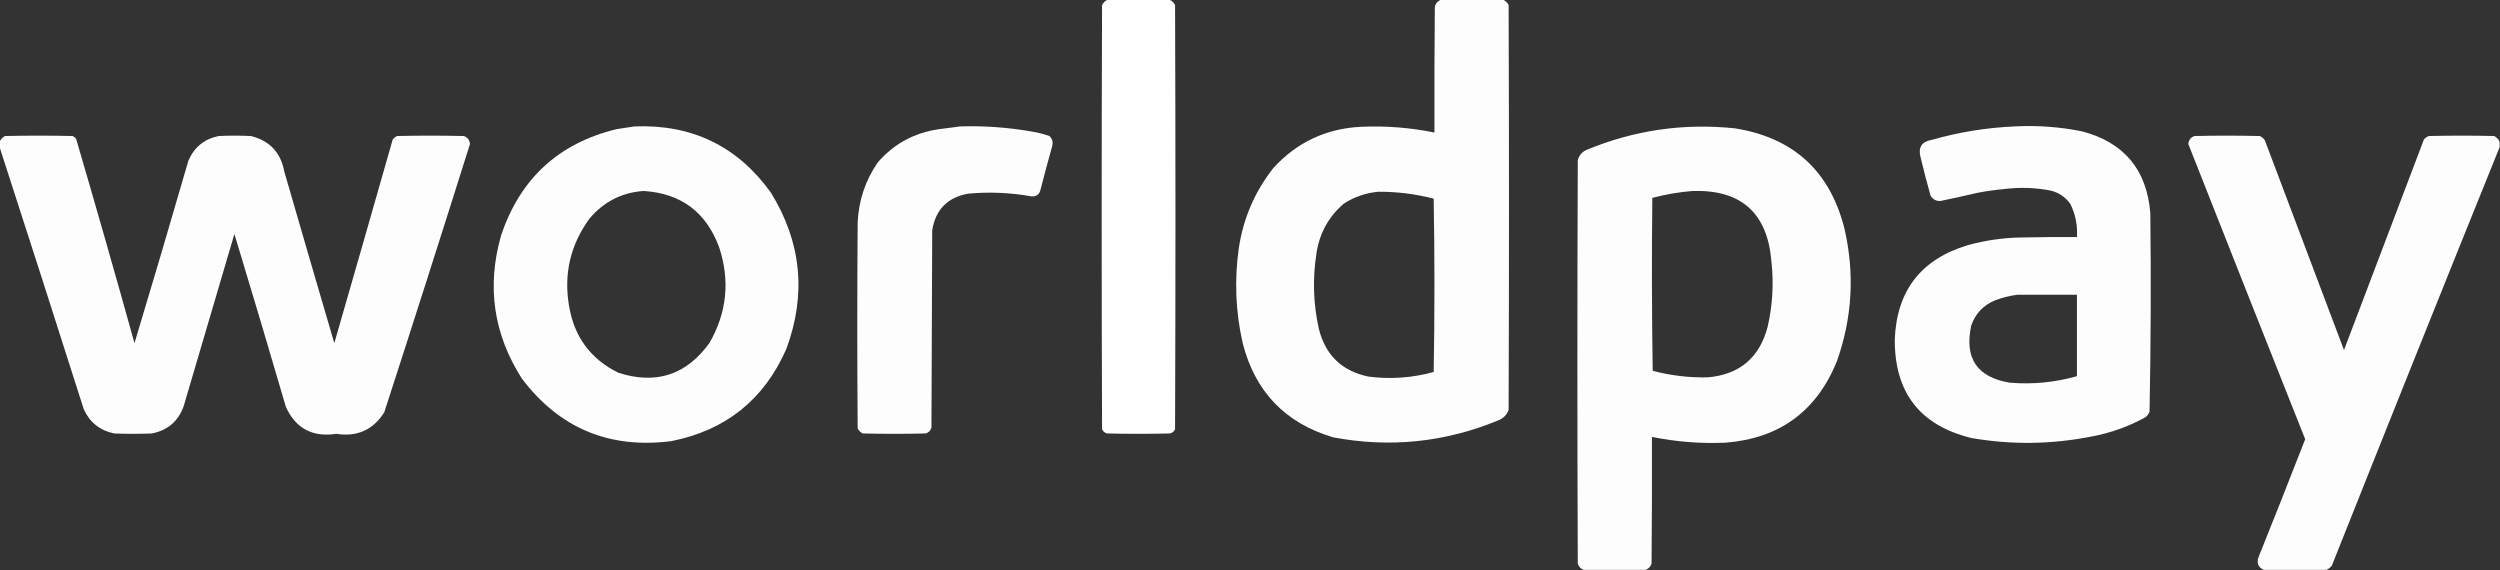 <?xml version="1.0" encoding="UTF-8"?>
<!DOCTYPE svg PUBLIC "-//W3C//DTD SVG 1.1//EN" "http://www.w3.org/Graphics/SVG/1.1/DTD/svg11.dtd">
<svg xmlns="http://www.w3.org/2000/svg" version="1.1" width="3253px" height="742px" style="shape-rendering:geometricPrecision; text-rendering:geometricPrecision; image-rendering:optimizeQuality; fill-rule:evenodd; clip-rule:evenodd" xmlns:xlink="http://www.w3.org/1999/xlink">
<rect width="100%" height="100%" fill="#333333" stroke="none"/>
<g><path style="opacity:0.998" fill="#fefffe" d="M 1441.5,-0.5 C 1468.17,-0.5 1494.83,-0.5 1521.5,-0.5C 1524.73,0.895 1527.23,3.228 1529,6.5C 1529.67,190.5 1529.67,374.5 1529,558.5C 1527.75,561.381 1525.58,563.214 1522.5,564C 1495.17,564.667 1467.83,564.667 1440.5,564C 1437.42,563.214 1435.25,561.381 1434,558.5C 1433.33,374.5 1433.33,190.5 1434,6.5C 1435.77,3.228 1438.27,0.895 1441.5,-0.5 Z"/></g>
<g><path style="opacity:0.992" fill="#fefffe" d="M 1875.5,-0.5 C 1902.17,-0.5 1928.83,-0.5 1955.5,-0.5C 1958.73,0.895 1961.23,3.228 1963,6.5C 1963.67,182.167 1963.67,357.833 1963,533.5C 1960.5,540 1956,544.5 1949.5,547C 1879.97,575.65 1808.31,582.983 1734.5,569C 1672.27,550.45 1633.11,509.616 1617,446.5C 1607.7,405.491 1606.03,364.157 1612,322.5C 1617.91,283.71 1632.91,249.043 1657,218.5C 1687.39,185.224 1725.23,167.391 1770.5,165C 1802.82,163.499 1834.82,165.999 1866.5,172.5C 1866.33,117.832 1866.5,63.166 1867,8.5C 1868.35,3.985 1871.18,0.985 1875.5,-0.5 Z M 1793.5,249.5 C 1817.9,249.384 1841.9,252.384 1865.5,258.5C 1866.83,333.735 1866.83,408.901 1865.5,484C 1837.53,491.736 1809.2,493.736 1780.5,490C 1745.92,482.753 1724.42,461.92 1716,427.5C 1708.82,395.029 1707.82,362.362 1713,329.5C 1716.93,303.466 1728.76,281.966 1748.5,265C 1762.31,256.119 1777.31,250.953 1793.5,249.5 Z"/></g>
<g><path style="opacity:0.989" fill="#fefffe" d="M 825.5,164.5 C 900.38,161.527 959.546,190.194 1003,250.5C 1042.92,315.146 1049.59,383.146 1023,454.5C 993.954,520.2 944.121,560.034 873.5,574C 792.63,584.295 727.797,557.128 679,492.5C 642.121,434.684 633.121,372.684 652,306.5C 676.671,232.491 726.837,186.325 802.5,168C 810.304,166.767 817.971,165.601 825.5,164.5 Z M 837.5,248.5 C 886.45,251.606 919.283,276.273 936,322.5C 950.058,365.815 945.725,407.148 923,446.5C 892.929,487.967 853.429,500.801 804.5,485C 768.564,467.197 747.231,438.364 740.5,398.5C 733.307,356.616 742.14,318.616 767,284.5C 785.488,262.507 808.988,250.507 837.5,248.5 Z"/></g>
<g><path style="opacity:0.99" fill="#fefffe" d="M 1249.5,164.5 C 1280.39,163.548 1311.06,165.715 1341.5,171C 1349.71,172.241 1357.71,174.241 1365.5,177C 1369.37,180.66 1370.53,185.16 1369,190.5C 1363.8,209.11 1358.8,227.777 1354,246.5C 1352.56,252.94 1348.56,255.94 1342,255.5C 1314.64,250.606 1287.14,249.439 1259.5,252C 1232.83,256.998 1217.33,272.831 1213,299.5C 1212.67,385.167 1212.33,470.833 1212,556.5C 1210.81,560.36 1208.31,562.86 1204.5,564C 1177.17,564.667 1149.83,564.667 1122.5,564C 1119.67,562.5 1117.5,560.333 1116,557.5C 1115.33,468.167 1115.33,378.833 1116,289.5C 1117.3,260.924 1125.97,234.924 1142,211.5C 1163.21,186.974 1190.04,172.474 1222.5,168C 1231.63,166.71 1240.63,165.543 1249.5,164.5 Z"/></g>
<g><path style="opacity:0.991" fill="#fefffe" d="M 2141.5,741.5 C 2114.5,741.5 2087.5,741.5 2060.5,741.5C 2056.85,740.017 2054.35,737.35 2053,733.5C 2052.33,558.5 2052.33,383.5 2053,208.5C 2054.67,202.159 2058.51,197.659 2064.5,195C 2126.42,169.344 2190.76,160.011 2257.5,167C 2333.66,179.162 2381.16,222.662 2400,297.5C 2413.54,356.177 2410.2,413.843 2390,470.5C 2363.58,535.231 2315.41,570.398 2245.5,576C 2213.18,577.43 2181.18,574.93 2149.5,568.5C 2149.67,623.501 2149.5,678.501 2149,733.5C 2147.65,737.35 2145.15,740.017 2141.5,741.5 Z M 2202.5,248.5 C 2265.77,246.594 2299.93,277.26 2305,340.5C 2308.14,369.136 2306.47,397.469 2300,425.5C 2289.38,465.457 2263.55,487.291 2222.5,491C 2198.1,491.567 2174.1,488.733 2150.5,482.5C 2149.33,407.502 2149.17,332.502 2150,257.5C 2167.33,252.861 2184.83,249.861 2202.5,248.5 Z"/></g>
<g><path style="opacity:0.991" fill="#fefffe" d="M 2621.5,164.5 C 2651.13,162.947 2680.46,165.114 2709.5,171C 2764.03,185.507 2793.53,221.007 2798,277.5C 2798.99,363.557 2798.66,449.557 2797,535.5C 2795.94,538.562 2794.11,541.062 2791.5,543C 2769.56,555.092 2746.23,563.425 2721.5,568C 2669.59,578.301 2617.59,578.968 2565.5,570C 2498.38,553.689 2465.05,510.856 2465.5,441.5C 2468.01,378.149 2499.67,337.315 2560.5,319C 2583.4,312.68 2606.74,309.347 2630.5,309C 2654.5,308.5 2678.5,308.333 2702.5,308.5C 2703.49,293.378 2700.65,279.045 2694,265.5C 2687.7,256.549 2679.2,250.716 2668.5,248C 2648.29,244.104 2627.96,243.437 2607.5,246C 2595.75,247.107 2584.09,248.774 2572.5,251C 2556.7,254.741 2540.87,258.241 2525,261.5C 2519.22,261.776 2514.88,259.442 2512,254.5C 2507.36,237.935 2503.03,221.269 2499,204.5C 2495.72,191.776 2500.56,184.276 2513.5,182C 2548.96,171.923 2584.96,166.089 2621.5,164.5 Z M 2625.5,383.5 C 2651.17,383.5 2676.83,383.5 2702.5,383.5C 2702.5,418.833 2702.5,454.167 2702.5,489.5C 2674.01,497.574 2645.01,500.407 2615.5,498C 2572.55,491.027 2555.72,466.194 2565,423.5C 2570.35,408.153 2580.51,397.32 2595.5,391C 2605.31,387.214 2615.31,384.714 2625.5,383.5 Z"/></g>
<g><path style="opacity:0.99" fill="#fefffe" d="M -0.5,191.5 C -0.5,189.167 -0.5,186.833 -0.5,184.5C 0.921,181.242 3.254,178.742 6.5,177C 35.833,176.333 65.167,176.333 94.5,177C 96.286,177.785 97.786,178.951 99,180.5C 124.95,268.965 150.284,357.631 175,446.5C 198.787,367.693 222.121,288.693 245,209.5C 252.422,191.749 265.589,180.916 284.5,177C 298.5,176.333 312.5,176.333 326.5,177C 350.917,183.088 365.417,198.588 370,223.5C 391.511,297.879 413.178,372.212 435,446.5C 460.479,358.257 485.812,269.924 511,181.5C 512.543,179.622 514.376,178.122 516.5,177C 545.5,176.333 574.5,176.333 603.5,177C 608.446,178.711 611.113,182.211 611.5,187.5C 574.834,303.998 537.667,420.332 500,536.5C 485.514,559.406 464.681,568.739 437.5,564.5C 406.632,569.156 384.799,557.49 372,529.5C 350.051,454.326 327.718,379.326 305,304.5C 283,379.167 261,453.833 239,528.5C 231.934,548.232 218.1,560.065 197.5,564C 181.167,564.667 164.833,564.667 148.5,564C 129.978,560.137 116.811,549.637 109,532.5C 72.763,418.627 36.263,304.961 -0.5,191.5 Z"/></g>
<g><path style="opacity:0.99" fill="#fefffe" d="M 3252.5,184.5 C 3252.5,186.833 3252.5,189.167 3252.5,191.5C 3179.2,372.868 3106.37,554.534 3034,736.5C 3032.03,738.55 3029.87,740.217 3027.5,741.5C 3000.17,741.5 2972.83,741.5 2945.5,741.5C 2938.16,737.999 2935.99,732.333 2939,724.5C 2959.46,673.613 2979.63,622.613 2999.5,571.5C 2948.63,443.568 2897.97,315.568 2847.5,187.5C 2847.89,182.211 2850.55,178.711 2855.5,177C 2883.83,176.333 2912.17,176.333 2940.5,177C 2943.17,178.25 2945.34,180.083 2947,182.5C 2981.33,273.5 3015.67,364.5 3050,455.5C 3084.67,364.167 3119.33,272.833 3154,181.5C 3155.73,179.383 3157.9,177.883 3160.5,177C 3188.83,176.333 3217.17,176.333 3245.5,177C 3248.77,178.767 3251.11,181.267 3252.5,184.5 Z"/></g>
</svg>

